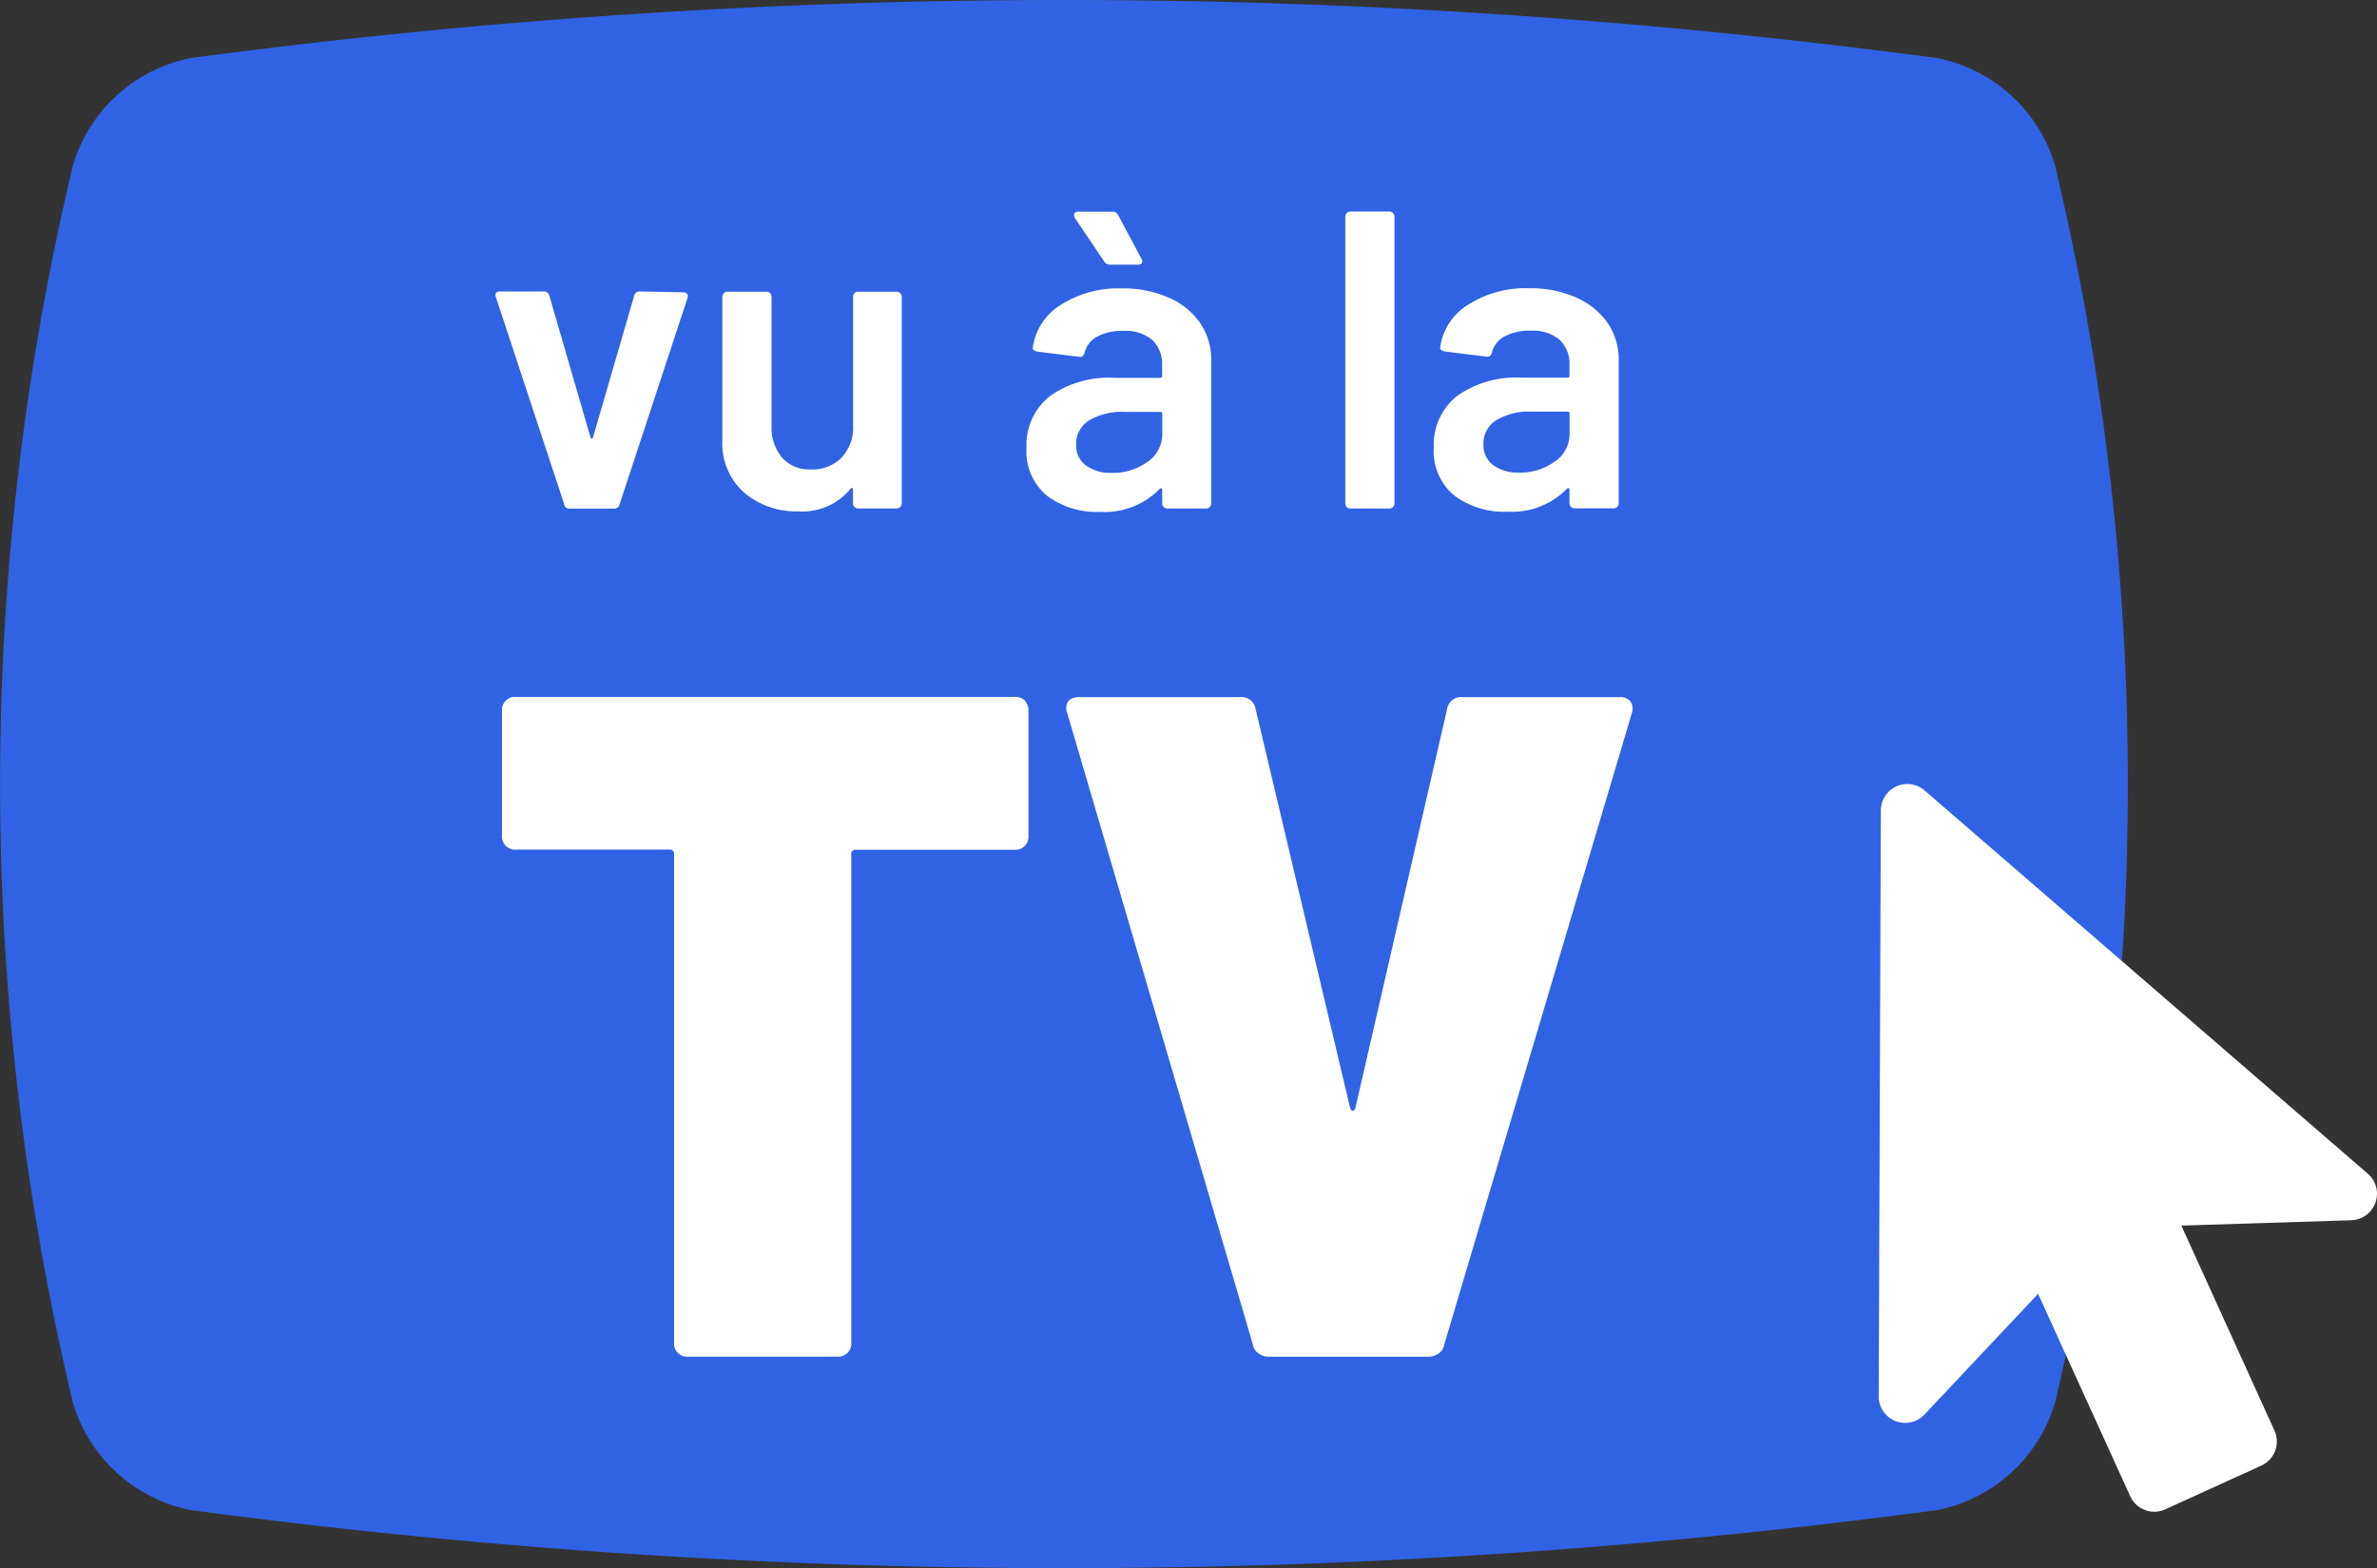 <svg xmlns="http://www.w3.org/2000/svg" xmlns:xlink="http://www.w3.org/1999/xlink" width="65.185" height="43.001" viewBox="0 0 65.185 43.001">
  <rect x="0" y="0" width="65.185" height="43.001" fill="#333333" stroke="none"/>
  <defs>
    <clipPath id="clip-path">
      <rect id="Rectangle_3" data-name="Rectangle 3" width="58.353" height="43.001" fill="none"/>
    </clipPath>
    <clipPath id="clip-path-2">
      <rect id="Rectangle_64" data-name="Rectangle 64" width="13.664" height="19.949" fill="none"/>
    </clipPath>
  </defs>
  <g id="Groupe_1545" data-name="Groupe 1545" transform="translate(-278 -230.736)">
    <g id="Groupe_2" data-name="Groupe 2" transform="translate(278 230.736)">
      <g id="Groupe_1" data-name="Groupe 1" clip-path="url(#clip-path)">
        <path id="Tracé_1" data-name="Tracé 1" d="M53.116,41.408a180.76,180.76,0,0,1-47.879,0A4.22,4.22,0,0,1,2,38.461,73.014,73.014,0,0,1,2,4.538,4.221,4.221,0,0,1,5.237,1.592a180.771,180.771,0,0,1,47.879,0,4.22,4.22,0,0,1,3.239,2.947,73.017,73.017,0,0,1,0,33.923,4.221,4.221,0,0,1-3.239,2.947" transform="translate(0 0)" fill="#3063e4"/>
        <path id="Tracé_2" data-name="Tracé 2" d="M107.042,67.655,105.17,61.98a.128.128,0,0,1-.012-.058c0-.07.042-.1.128-.1h1.186a.153.153,0,0,1,.163.116l1.128,3.884q.011.035.035.035t.035-.035l1.128-3.884a.153.153,0,0,1,.163-.116l1.186.023a.13.13,0,0,1,.1.041.127.127,0,0,1,.012.122l-1.861,5.652a.146.146,0,0,1-.151.116h-1.221a.146.146,0,0,1-.151-.116" transform="translate(-91.57 -53.83)" fill="#fff"/>
        <path id="Tracé_3" data-name="Tracé 3" d="M156.93,61.948a.134.134,0,0,1,.1-.041h1.058a.139.139,0,0,1,.14.14V67.71a.139.139,0,0,1-.14.14h-1.058a.139.139,0,0,1-.14-.14v-.372a.047.047,0,0,0-.023-.047c-.016-.008-.031,0-.046.023a1.7,1.7,0,0,1-1.43.616,2.2,2.2,0,0,1-1.483-.512,1.807,1.807,0,0,1-.6-1.454V62.047a.139.139,0,0,1,.14-.14h1.07a.139.139,0,0,1,.14.14v3.535a1.277,1.277,0,0,0,.285.872,1,1,0,0,0,.8.326,1.109,1.109,0,0,0,.837-.326,1.2,1.2,0,0,0,.314-.872V62.047a.134.134,0,0,1,.041-.1" transform="translate(-133.499 -53.908)" fill="#fff"/>
        <path id="Tracé_4" data-name="Tracé 4" d="M221.743,47.258a2.029,2.029,0,0,1,.861.7,1.776,1.776,0,0,1,.3,1.018V52.9a.139.139,0,0,1-.14.14H221.7a.139.139,0,0,1-.14-.14v-.372c0-.023-.008-.037-.023-.041a.048.048,0,0,0-.047.017,2.116,2.116,0,0,1-1.651.628,2.258,2.258,0,0,1-1.436-.442,1.567,1.567,0,0,1-.564-1.314,1.705,1.705,0,0,1,.634-1.413,2.8,2.8,0,0,1,1.785-.506H221.5a.051.051,0,0,0,.058-.058v-.279a.916.916,0,0,0-.267-.7,1.138,1.138,0,0,0-.8-.25,1.427,1.427,0,0,0-.715.157.682.682,0,0,0-.343.436q-.035.14-.163.116l-1.128-.14a.248.248,0,0,1-.1-.041.066.066,0,0,1-.029-.076,1.63,1.63,0,0,1,.762-1.163,2.928,2.928,0,0,1,1.68-.454,3.071,3.071,0,0,1,1.291.256m-.733-1c0,.062-.039.093-.116.093h-.768a.182.182,0,0,1-.163-.093l-.8-1.186a.187.187,0,0,1-.023-.081q0-.093.116-.093h.919a.177.177,0,0,1,.175.093l.639,1.2a.18.18,0,0,1,.023.07m.14,5.5a.92.92,0,0,0,.407-.768v-.547a.051.051,0,0,0-.058-.058h-.977a1.755,1.755,0,0,0-.971.233.747.747,0,0,0-.355.663.675.675,0,0,0,.273.576,1.147,1.147,0,0,0,.7.2,1.592,1.592,0,0,0,.977-.3" transform="translate(-189.689 -39.096)" fill="#fff"/>
        <path id="Tracé_5" data-name="Tracé 5" d="M285.556,53a.134.134,0,0,1-.041-.1V45.037a.139.139,0,0,1,.14-.14h1.07a.139.139,0,0,1,.139.14V52.9a.139.139,0,0,1-.139.14h-1.07a.134.134,0,0,1-.1-.041" transform="translate(-248.623 -39.096)" fill="#fff"/>
        <path id="Tracé_6" data-name="Tracé 6" d="M308.232,61.443a2.029,2.029,0,0,1,.861.7,1.776,1.776,0,0,1,.3,1.018v3.919a.139.139,0,0,1-.14.14h-1.07a.139.139,0,0,1-.14-.14v-.372c0-.023-.008-.037-.023-.041a.048.048,0,0,0-.047.017,2.116,2.116,0,0,1-1.651.628,2.257,2.257,0,0,1-1.436-.442,1.567,1.567,0,0,1-.564-1.314,1.705,1.705,0,0,1,.634-1.413,2.8,2.8,0,0,1,1.785-.506h1.244a.051.051,0,0,0,.058-.058V63.3a.916.916,0,0,0-.267-.7,1.138,1.138,0,0,0-.8-.25,1.427,1.427,0,0,0-.715.157.682.682,0,0,0-.343.436q-.035.14-.163.116l-1.128-.14a.248.248,0,0,1-.1-.041.066.066,0,0,1-.029-.076,1.63,1.63,0,0,1,.762-1.163,2.928,2.928,0,0,1,1.68-.454,3.071,3.071,0,0,1,1.291.256m-.593,4.5a.92.92,0,0,0,.407-.768v-.547a.051.051,0,0,0-.058-.058h-.977a1.755,1.755,0,0,0-.971.233.747.747,0,0,0-.355.663.675.675,0,0,0,.273.576,1.147,1.147,0,0,0,.7.2,1.592,1.592,0,0,0,.977-.3" transform="translate(-265.003 -53.281)" fill="#fff"/>
        <path id="Tracé_7" data-name="Tracé 7" d="M120.85,148a.386.386,0,0,1,.1.284V151.7a.358.358,0,0,1-.388.388h-4.342a.114.114,0,0,0-.129.129V165.6a.358.358,0,0,1-.388.388h-4.083a.357.357,0,0,1-.388-.388V152.213a.114.114,0,0,0-.129-.129H106.9a.358.358,0,0,1-.388-.388v-3.411a.358.358,0,0,1,.388-.388h13.671a.386.386,0,0,1,.284.1" transform="translate(-92.746 -128.787)" fill="#fff"/>
        <path id="Tracé_8" data-name="Tracé 8" d="M231.577,165.9a.359.359,0,0,1-.155-.245l-5.091-17.314a.288.288,0,0,1-.026-.129q0-.31.362-.31h4.419a.388.388,0,0,1,.413.336l2.584,10.905q.026.1.078.1t.078-.1l2.507-10.905a.388.388,0,0,1,.413-.336h4.316a.354.354,0,0,1,.3.116.364.364,0,0,1,.039.323l-5.143,17.314a.361.361,0,0,1-.155.245.483.483,0,0,1-.284.09h-4.367a.482.482,0,0,1-.284-.09" transform="translate(-197.064 -128.787)" fill="#fff"/>
      </g>
    </g>
    <g id="Groupe_1477" data-name="Groupe 1477" transform="translate(329.52 252.236)">
      <g id="Groupe_1476" data-name="Groupe 1476" clip-path="url(#clip-path-2)">
        <path id="Tracé_7510" data-name="Tracé 7510" d="M13.664,11.235a.727.727,0,0,1-.7.725L8.3,12.107l2.553,5.62a.726.726,0,0,1-.36.961l-2.636,1.2a.726.726,0,0,1-.961-.363L4.371,13.978,1.252,17.291A.726.726,0,0,1,0,16.793L.059.725A.726.726,0,0,1,1.26.176l12.155,10.51a.724.724,0,0,1,.25.549" transform="translate(0 0)" fill="#fff"/>
      </g>
    </g>
  </g>
</svg>
